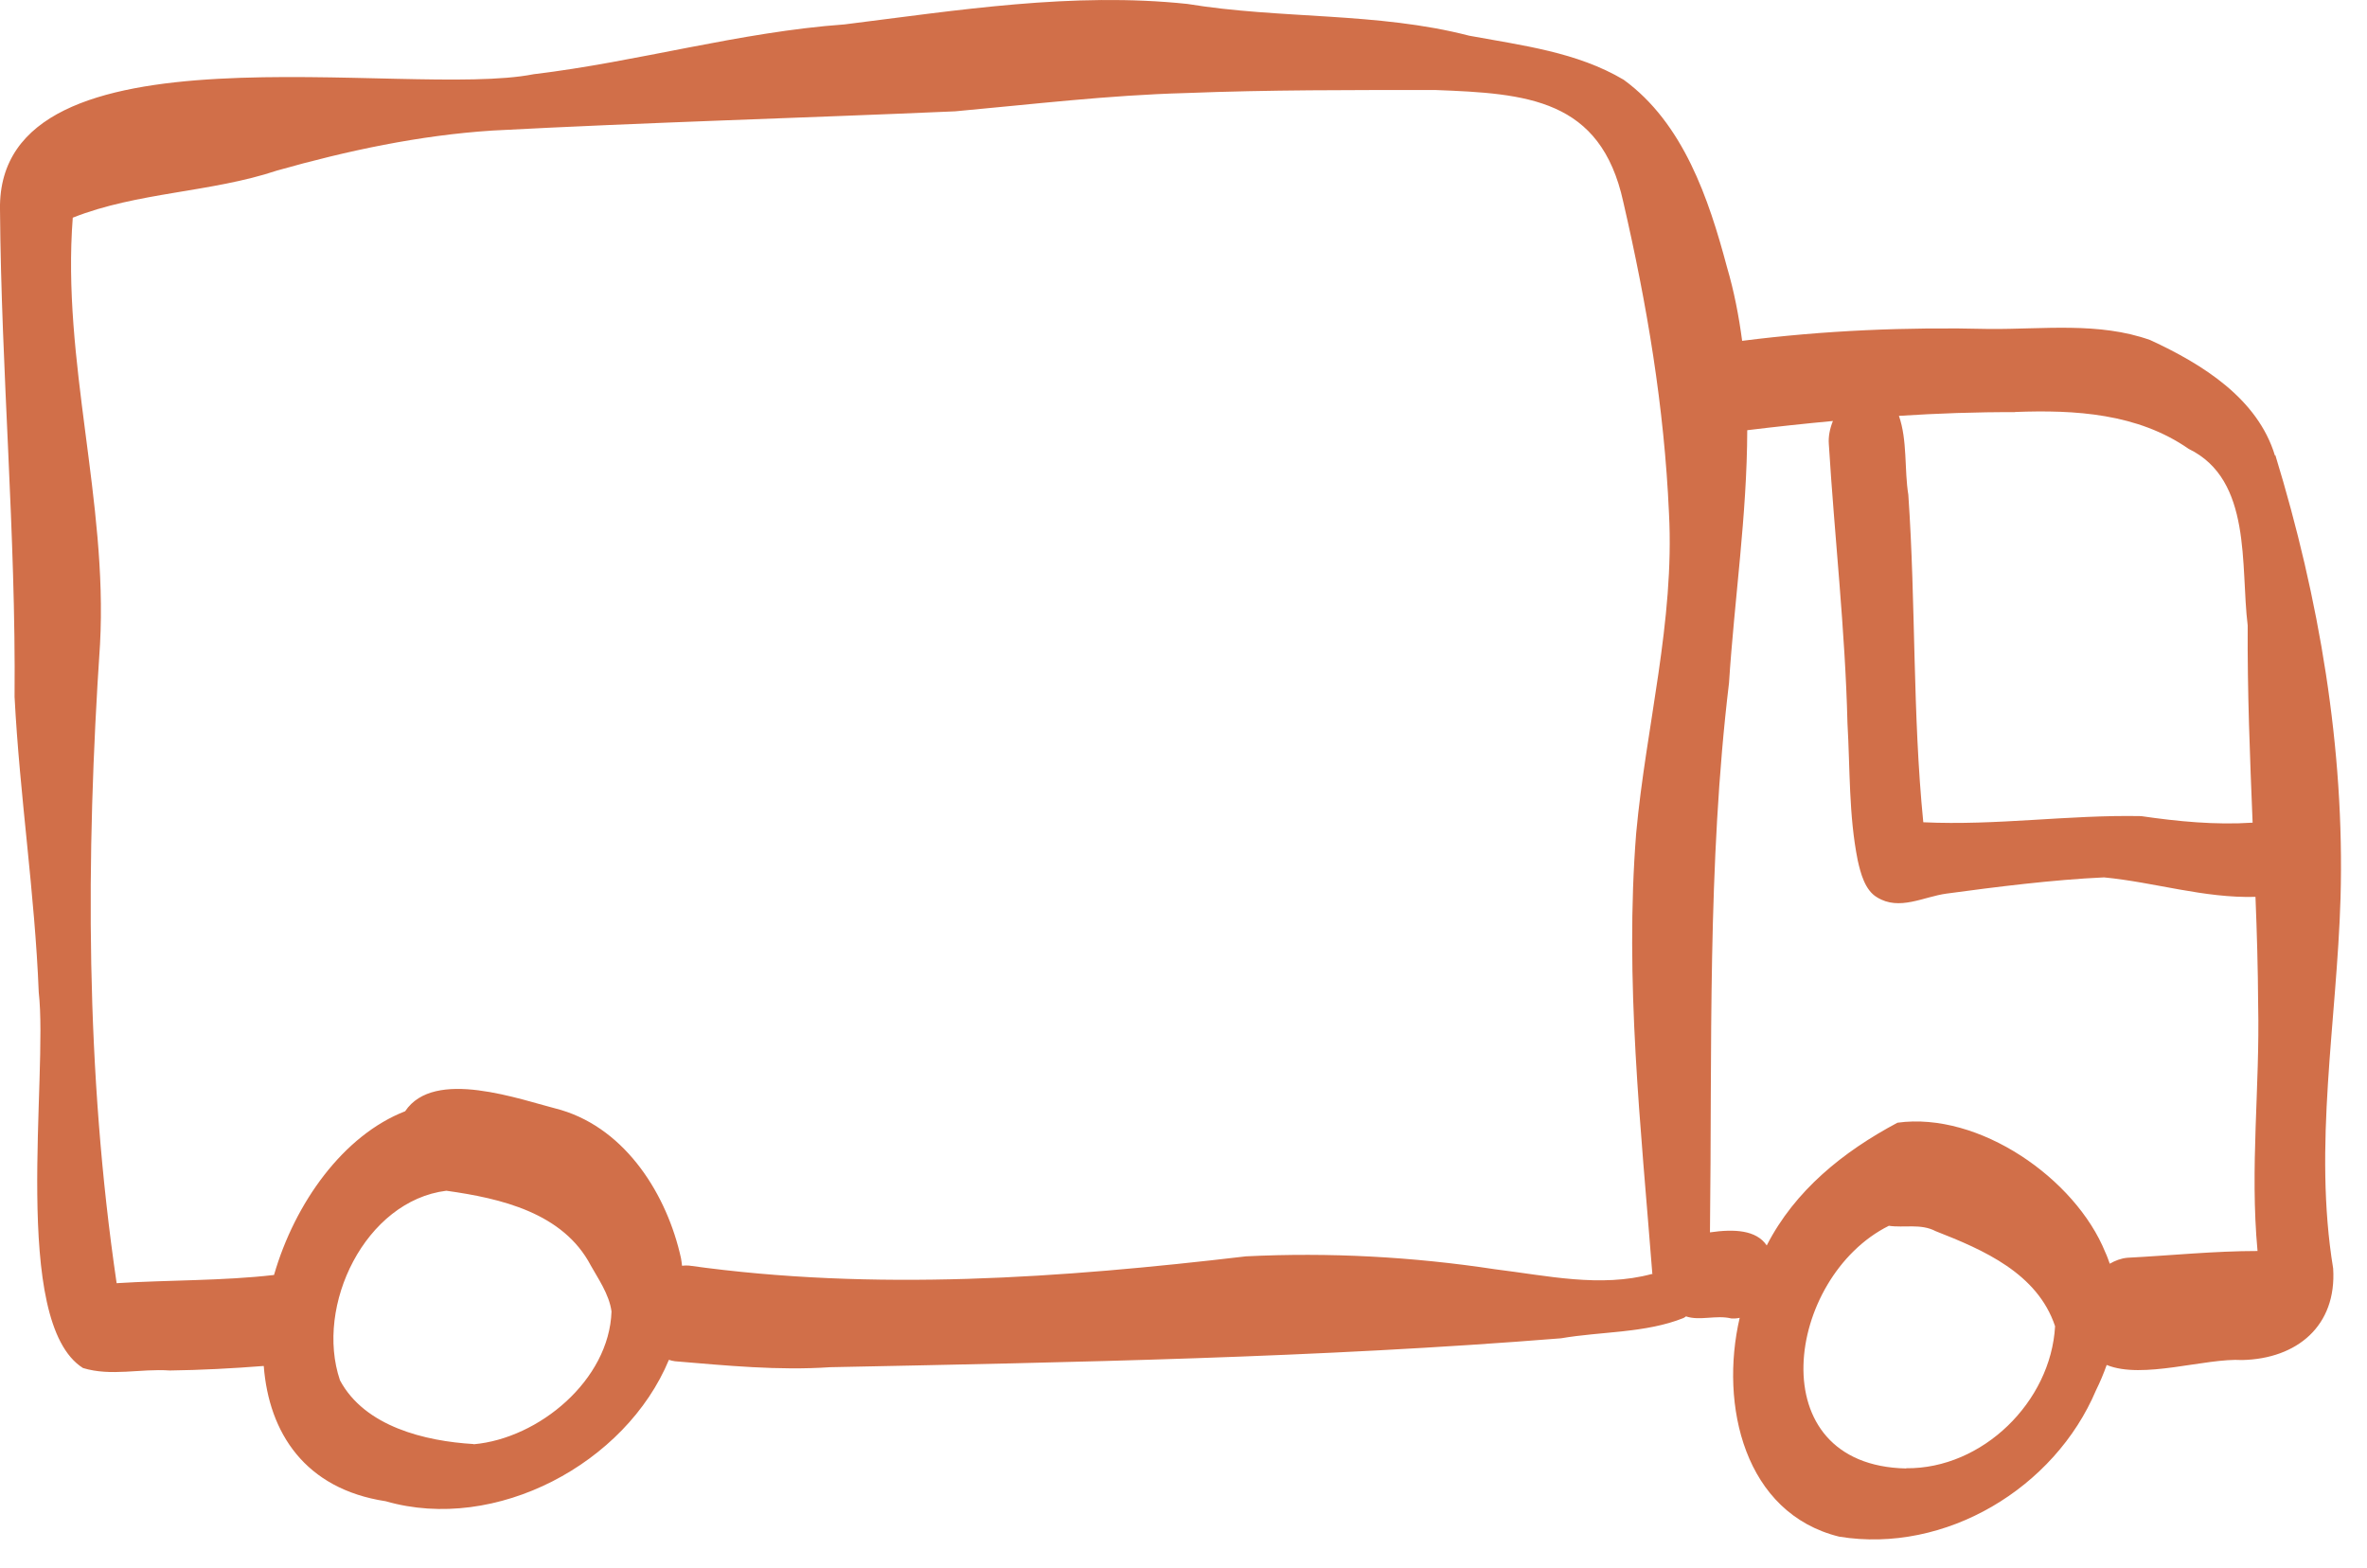 <svg width="77" height="51" viewBox="0 0 77 51" fill="none" xmlns="http://www.w3.org/2000/svg">
<path d="M74.006 14.821C73.446 12.967 71.652 11.847 69.946 11.061C68.279 10.467 66.466 10.714 64.726 10.701C62.039 10.634 59.339 10.747 56.673 11.087C56.566 10.281 56.413 9.481 56.179 8.687C55.586 6.461 54.759 4.007 52.819 2.594C51.3 1.694 49.533 1.481 47.793 1.161C44.806 0.388 41.673 0.628 38.626 0.128C34.893 -0.266 31.166 0.334 27.473 0.794C24.053 1.041 20.753 2.008 17.36 2.414C13.24 3.234 -0.093 0.528 0 6.807C0.04 12.094 0.52 17.374 0.474 22.667C0.64 25.88 1.134 29.067 1.26 32.274C1.574 35.014 0.34 43.013 2.7 44.5C3.62 44.78 4.56 44.513 5.527 44.58C6.52 44.567 7.56 44.513 8.58 44.433C8.747 46.607 9.92 48.433 12.547 48.833C16.127 49.867 20.36 47.607 21.76 44.233C21.827 44.253 21.887 44.273 21.96 44.28C23.64 44.42 25.32 44.587 27.007 44.473C34.893 44.313 42.893 44.167 50.779 43.533C52.093 43.307 53.533 43.367 54.766 42.873C54.793 42.86 54.819 42.84 54.846 42.82C55.299 42.973 55.826 42.767 56.319 42.887C56.413 42.893 56.506 42.887 56.593 42.867C55.933 45.707 56.746 49.227 59.833 49.986C63.286 50.547 66.839 48.407 68.186 45.22C68.319 44.953 68.432 44.68 68.532 44.4C69.699 44.88 71.752 44.167 72.939 44.24C74.726 44.2 76.019 43.127 75.899 41.26C75.246 37.28 76.019 33.227 76.139 29.214C76.279 24.347 75.439 19.447 74.019 14.807L74.006 14.821ZM15.407 46.973C13.834 46.88 11.867 46.407 11.06 44.9C10.234 42.467 11.887 39.06 14.52 38.733C16.287 38.98 18.32 39.447 19.22 41.167C19.433 41.553 19.82 42.1 19.893 42.66C19.82 44.887 17.534 46.793 15.407 46.98V46.973ZM53.739 41.44C52.059 41.893 50.319 41.493 48.633 41.287C45.953 40.88 43.24 40.733 40.533 40.867C34.52 41.573 28.46 42.013 22.407 41.167C22.333 41.16 22.26 41.167 22.187 41.173C22.18 41.093 22.167 41.013 22.153 40.927C21.707 38.893 20.387 36.747 18.253 36.107C16.893 35.76 14.127 34.733 13.18 36.147C11.174 36.927 9.594 39.12 8.914 41.473C7.234 41.667 5.487 41.633 3.794 41.74C2.78 34.853 2.787 27.887 3.254 20.954C3.507 16.294 2.007 11.747 2.367 7.081C4.467 6.247 6.854 6.267 9.014 5.547C11.3 4.901 13.64 4.401 16.014 4.247C21.033 3.981 26.053 3.841 31.073 3.621C33.573 3.394 36.06 3.094 38.573 3.027C41.28 2.921 43.973 2.928 46.693 2.928C49.666 3.041 52.073 3.208 52.806 6.567C53.579 9.914 54.139 13.234 54.293 16.694C54.479 20.214 53.546 23.62 53.226 27.1C52.846 31.9 53.379 36.64 53.753 41.453L53.739 41.44ZM65.552 13.401C67.506 13.327 69.539 13.447 71.199 14.601C73.272 15.607 72.879 18.407 73.119 20.347C73.106 22.487 73.192 24.62 73.279 26.76C72.066 26.84 70.846 26.72 69.652 26.547C67.286 26.5 64.946 26.86 62.566 26.747C62.213 23.2 62.326 19.667 62.079 16.094C61.946 15.274 62.053 14.321 61.773 13.527C63.033 13.447 64.286 13.401 65.552 13.407V13.401ZM62.006 47.767C57.199 47.667 58.099 41.54 61.446 39.873C61.933 39.947 62.486 39.793 62.966 40.047C64.532 40.66 66.279 41.42 66.853 43.14C66.719 45.593 64.493 47.787 62.006 47.76V47.767ZM73.446 40.693C72.026 40.693 70.619 40.84 69.206 40.913C68.992 40.933 68.806 41.007 68.632 41.107C68.586 40.98 68.546 40.86 68.486 40.733C67.513 38.334 64.379 36.154 61.726 36.52C59.959 37.46 58.386 38.727 57.473 40.513C57.133 40.007 56.413 39.973 55.626 40.087C55.699 34.133 55.533 28.14 56.246 22.214C56.419 19.52 56.833 16.754 56.839 13.994C57.766 13.881 58.699 13.781 59.626 13.694C59.526 13.941 59.473 14.207 59.493 14.447C59.679 17.467 60.026 20.487 60.099 23.52C60.186 25.014 60.139 26.52 60.433 27.987C60.526 28.4 60.666 28.954 61.059 29.187C61.786 29.64 62.573 29.167 63.326 29.067C64.899 28.854 66.793 28.614 68.446 28.54C70.099 28.7 71.692 29.22 73.372 29.174C73.419 30.334 73.452 31.5 73.459 32.667C73.519 35.373 73.186 37.98 73.439 40.693H73.446Z" fill="#D16F49"></path>
</svg>
